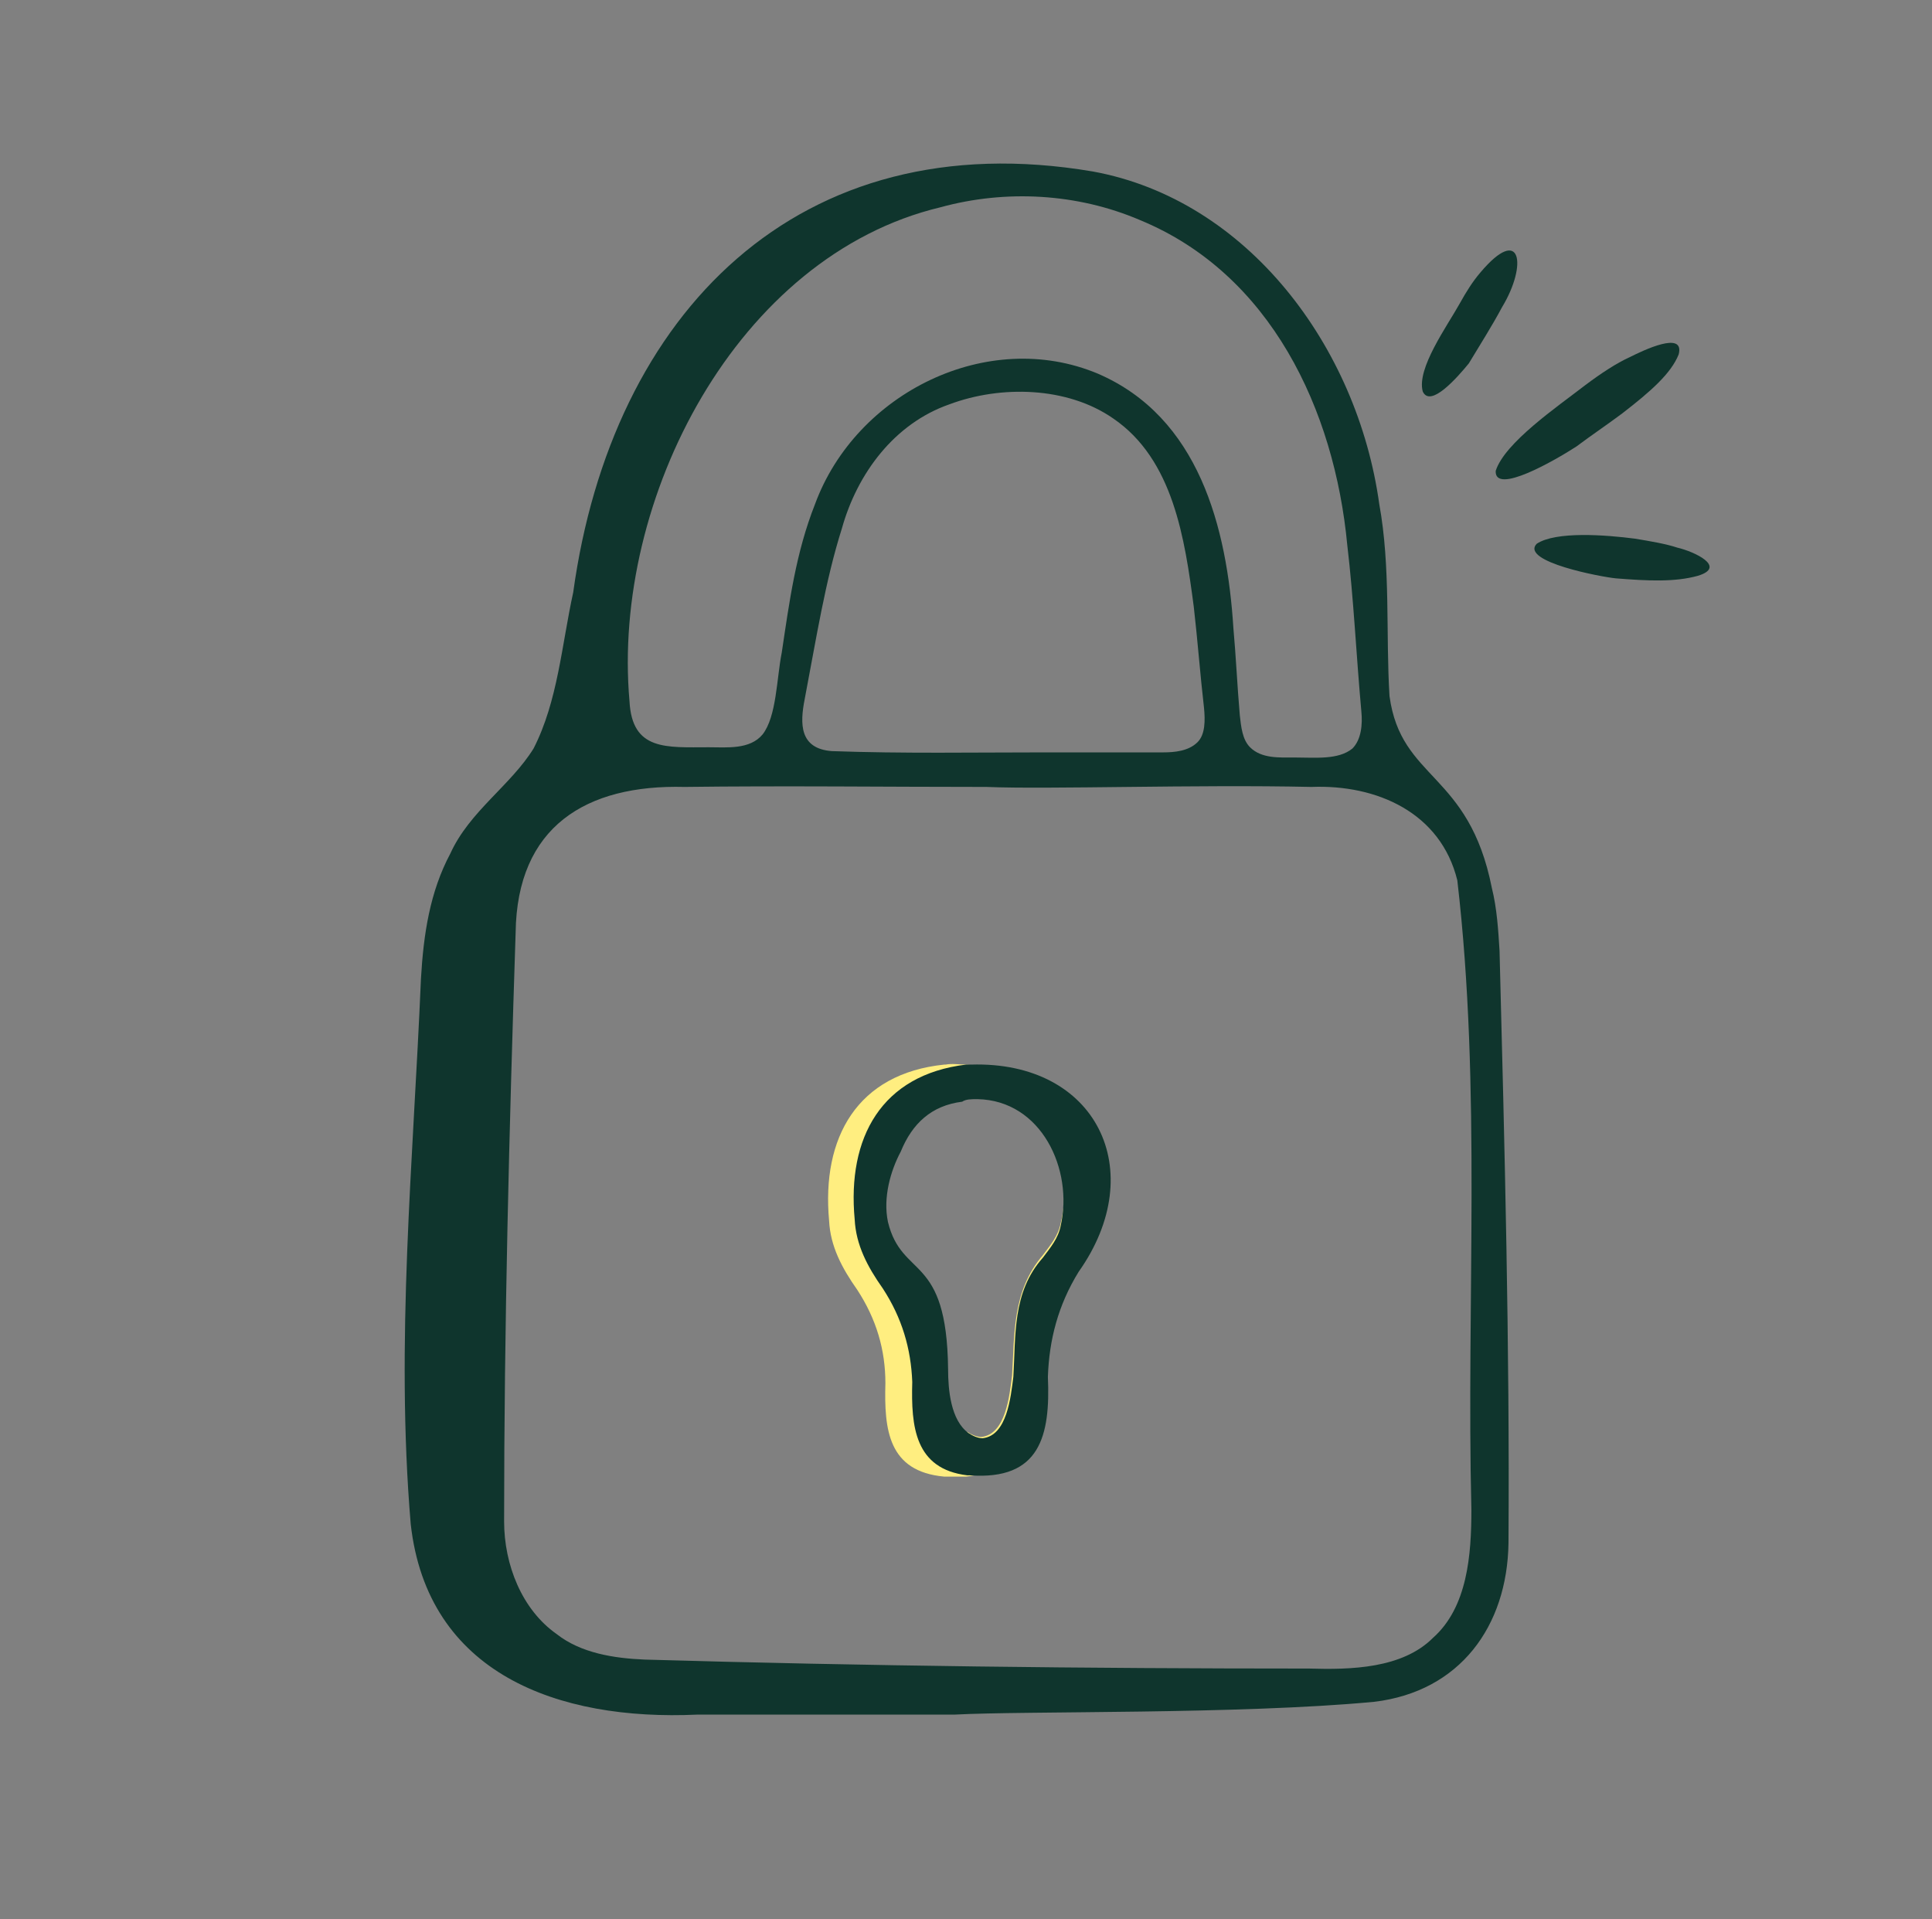 <?xml version="1.0" encoding="utf-8"?>
<!-- Generator: Adobe Illustrator 28.2.0, SVG Export Plug-In . SVG Version: 6.00 Build 0)  -->
<svg version="1.1" id="Calque_1" xmlns="http://www.w3.org/2000/svg" xmlns:xlink="http://www.w3.org/1999/xlink" x="0px" y="0px"
	 viewBox="0 0 151 150" style="enable-background:new 0 0 151 150;" xml:space="preserve">
<rect x="0" y="0" width="151" height="150" fill="#808080" stroke="none"/>
<style type="text/css">
	.st0{fill:#FFEE80;}
	.st1{fill:#0F352D;}
</style>
<g>
	<path class="st0" d="M75.5,83.2C75.5,83.2,75.5,83.2,75.5,83.2c-0.5,0-1.1-0.1-1.6,0l-0.1,0c-6.8,0.7-9.6,5.7-9,12.2
		c0.1,2,1,3.7,2.2,5.4c1.5,2.3,2.2,4.7,2.2,7.3c-0.1,3.6,0.2,6.9,4.6,7.3c0.6,0,1.2,0,1.7,0c4-0.4,4.5-3.6,4.4-7.7
		c0.1-2.9,0.8-5.6,2.4-8.2C87.6,92,84.2,83.9,75.5,83.2z M79.1,107.5c-0.2,1.6-0.5,4.6-2.4,4.8c-0.4,0-0.8-0.2-1.1-0.4
		c-0.3,0.2-0.6,0.4-0.9,0.4c-2.3-0.2-2.6-3.5-2.7-5.4c-0.1-9.1-3.6-7-4.7-11.5c-0.4-1.9,0.2-4,1-5.5c1-2.6,3-4.1,6.1-4l0.1,0
		c0.2,0,0.4,0,0.6,0c0.4,0,0.8-0.1,1.3-0.1l0.1,0c5,0.1,7.5,5.5,6.4,9.8c-0.2,1-0.8,1.7-1.4,2.5C79.1,100.9,79.3,104.3,79.1,107.5z"
		/>
	<path class="st1" d="M117.2,74.3c-0.1-1.6-0.2-3.3-0.6-4.9c-1.8-9.1-7.1-8.4-8-15c-0.3-4.8,0.1-10.1-0.8-15
		c-1.7-12.3-10.3-23.8-22.4-26C62.4,9.5,47.8,24.5,44.8,46.3c-0.9,4.1-1.2,8.5-3.1,12.2c-1.8,2.9-5,4.9-6.5,8.2
		c-1.6,3-2.1,6.3-2.3,9.8c-0.6,14.2-2,28.4-0.8,42.6c1.3,11.7,11.5,15.4,22.4,14.9c6.7,0,13.4,0,20.1,0l0,0c5.6-0.3,22.2,0,32.8-1
		c6.7-0.8,10.4-5.9,10.5-12.4C118,105.1,117.6,89.7,117.2,74.3z M73.5,16.2c5.1-1.4,10.7-1.1,15.6,1c10.2,4.2,15.2,14.8,16.2,25.4
		c0.5,4.2,0.7,8.6,1.1,13c0.1,1,0,2.2-0.7,2.9c-1.1,0.9-2.9,0.7-4.5,0.7c-1.2,0-2.6,0.1-3.5-0.8l0,0c-0.6-0.6-0.7-1.6-0.8-2.5
		c-0.2-2.3-0.3-4.6-0.5-6.8c-0.5-7.9-2.7-16.5-10.6-19.9c-8.6-3.6-18.9,1.5-22.1,10.2c-1.5,3.8-2,7.6-2.6,11.6c-0.4,2-0.4,5-1.5,6.4
		c-1,1.2-2.8,1-4.2,1c-3.3,0-6,0.3-6.2-3.6C47.8,39,57.6,20,73.5,16.2z M93.6,58L93.6,58c-0.7,0.7-1.8,0.8-2.7,0.8
		c-3.2,0-6.2,0-9.3,0c-5.5,0-11,0.1-16.6-0.1c-2.5-0.2-2.5-2.1-2.1-4.1c0.9-4.7,1.6-9.2,2.9-13.3c1.2-4.3,4.1-8.2,8.4-9.7
		c4-1.5,9.2-1.4,12.8,1.1c4.7,3.2,5.6,9.4,6.3,14.7c0.3,2.6,0.5,5.3,0.8,7.9C94.2,56.3,94.2,57.4,93.6,58z M112,128
		c-2.4,2.4-6.4,2.5-9.7,2.4c-17.3,0-34.6-0.2-51.9-0.7c-2.4-0.1-5-0.5-6.9-2c-2.7-1.9-4.1-5.4-4.1-8.8c0-15.3,0.4-30.7,0.9-46
		c0.1-8.3,5.5-11.6,13.2-11.4c7.8-0.1,15.8,0,23.6,0h0c4.8,0.2,16.3-0.2,25.4,0c5.1-0.2,10.1,2,11.4,7.3c1.9,16.3,0.7,32.9,1.1,49.2
		C115,121.5,114.7,125.6,112,128z"/>
	<path class="st1" d="M116.9,36.8c0.7-2.2,4.8-5,7-6.7c1.2-0.9,2.4-1.7,3.5-2.2c1-0.5,4.3-2.1,3.8-0.2c-0.6,1.5-2.2,2.9-4.4,4.6
		c-1.2,0.9-2.4,1.7-3.6,2.6C121.5,36,116.8,38.7,116.9,36.8L116.9,36.8z"/>
	<path class="st1" d="M120.1,42.5c1.5-1,5.4-0.7,7.7-0.4c1.2,0.2,2.4,0.4,3.3,0.7c1.3,0.3,3.9,1.5,1.6,2.2c-1.8,0.5-3.9,0.4-6.4,0.2
		C125.2,45.1,118.8,43.9,120.1,42.5L120.1,42.5z"/>
	<path class="st1" d="M111.2,30.6c-0.5-1.8,1.9-5.1,2.9-6.9c0.5-0.9,1-1.7,1.6-2.4c3.2-3.8,3.7-0.6,1.7,2.7
		c-0.8,1.5-1.7,2.9-2.6,4.4C113.9,29.5,111.8,31.9,111.2,30.6L111.2,30.6z"/>
	<path class="st1" d="M75.9,83.2L75.9,83.2c-0.2,0-0.3,0-0.4,0c0,0,0,0,0,0c-6.6,0.8-9.3,5.7-8.7,12.1c0.1,2,1,3.7,2.2,5.4
		c1.5,2.3,2.2,4.7,2.3,7.3c-0.1,3.5,0.2,6.8,4.3,7.3c0.1,0,0.2,0,0.2,0c5.5,0.4,6.3-3.1,6.1-7.7c0.1-2.9,0.8-5.6,2.4-8.2
		C89.9,91.5,85.7,82.9,75.9,83.2z M76.4,85.9L76.4,85.9c5,0.1,7.5,5.5,6.5,9.9c-0.2,1-0.8,1.7-1.4,2.5c-2.4,2.7-2.1,6.1-2.3,9.3
		c-0.2,1.6-0.5,4.6-2.4,4.8c-0.4,0-0.8-0.2-1.1-0.4c-1.4-1-1.6-3.4-1.6-5c-0.1-9.1-3.6-7-4.7-11.5c-0.4-1.9,0.2-4,1-5.5
		c0.9-2.2,2.4-3.6,4.8-3.9C75.5,85.9,75.9,85.9,76.4,85.9z"/>
</g>
</svg>
